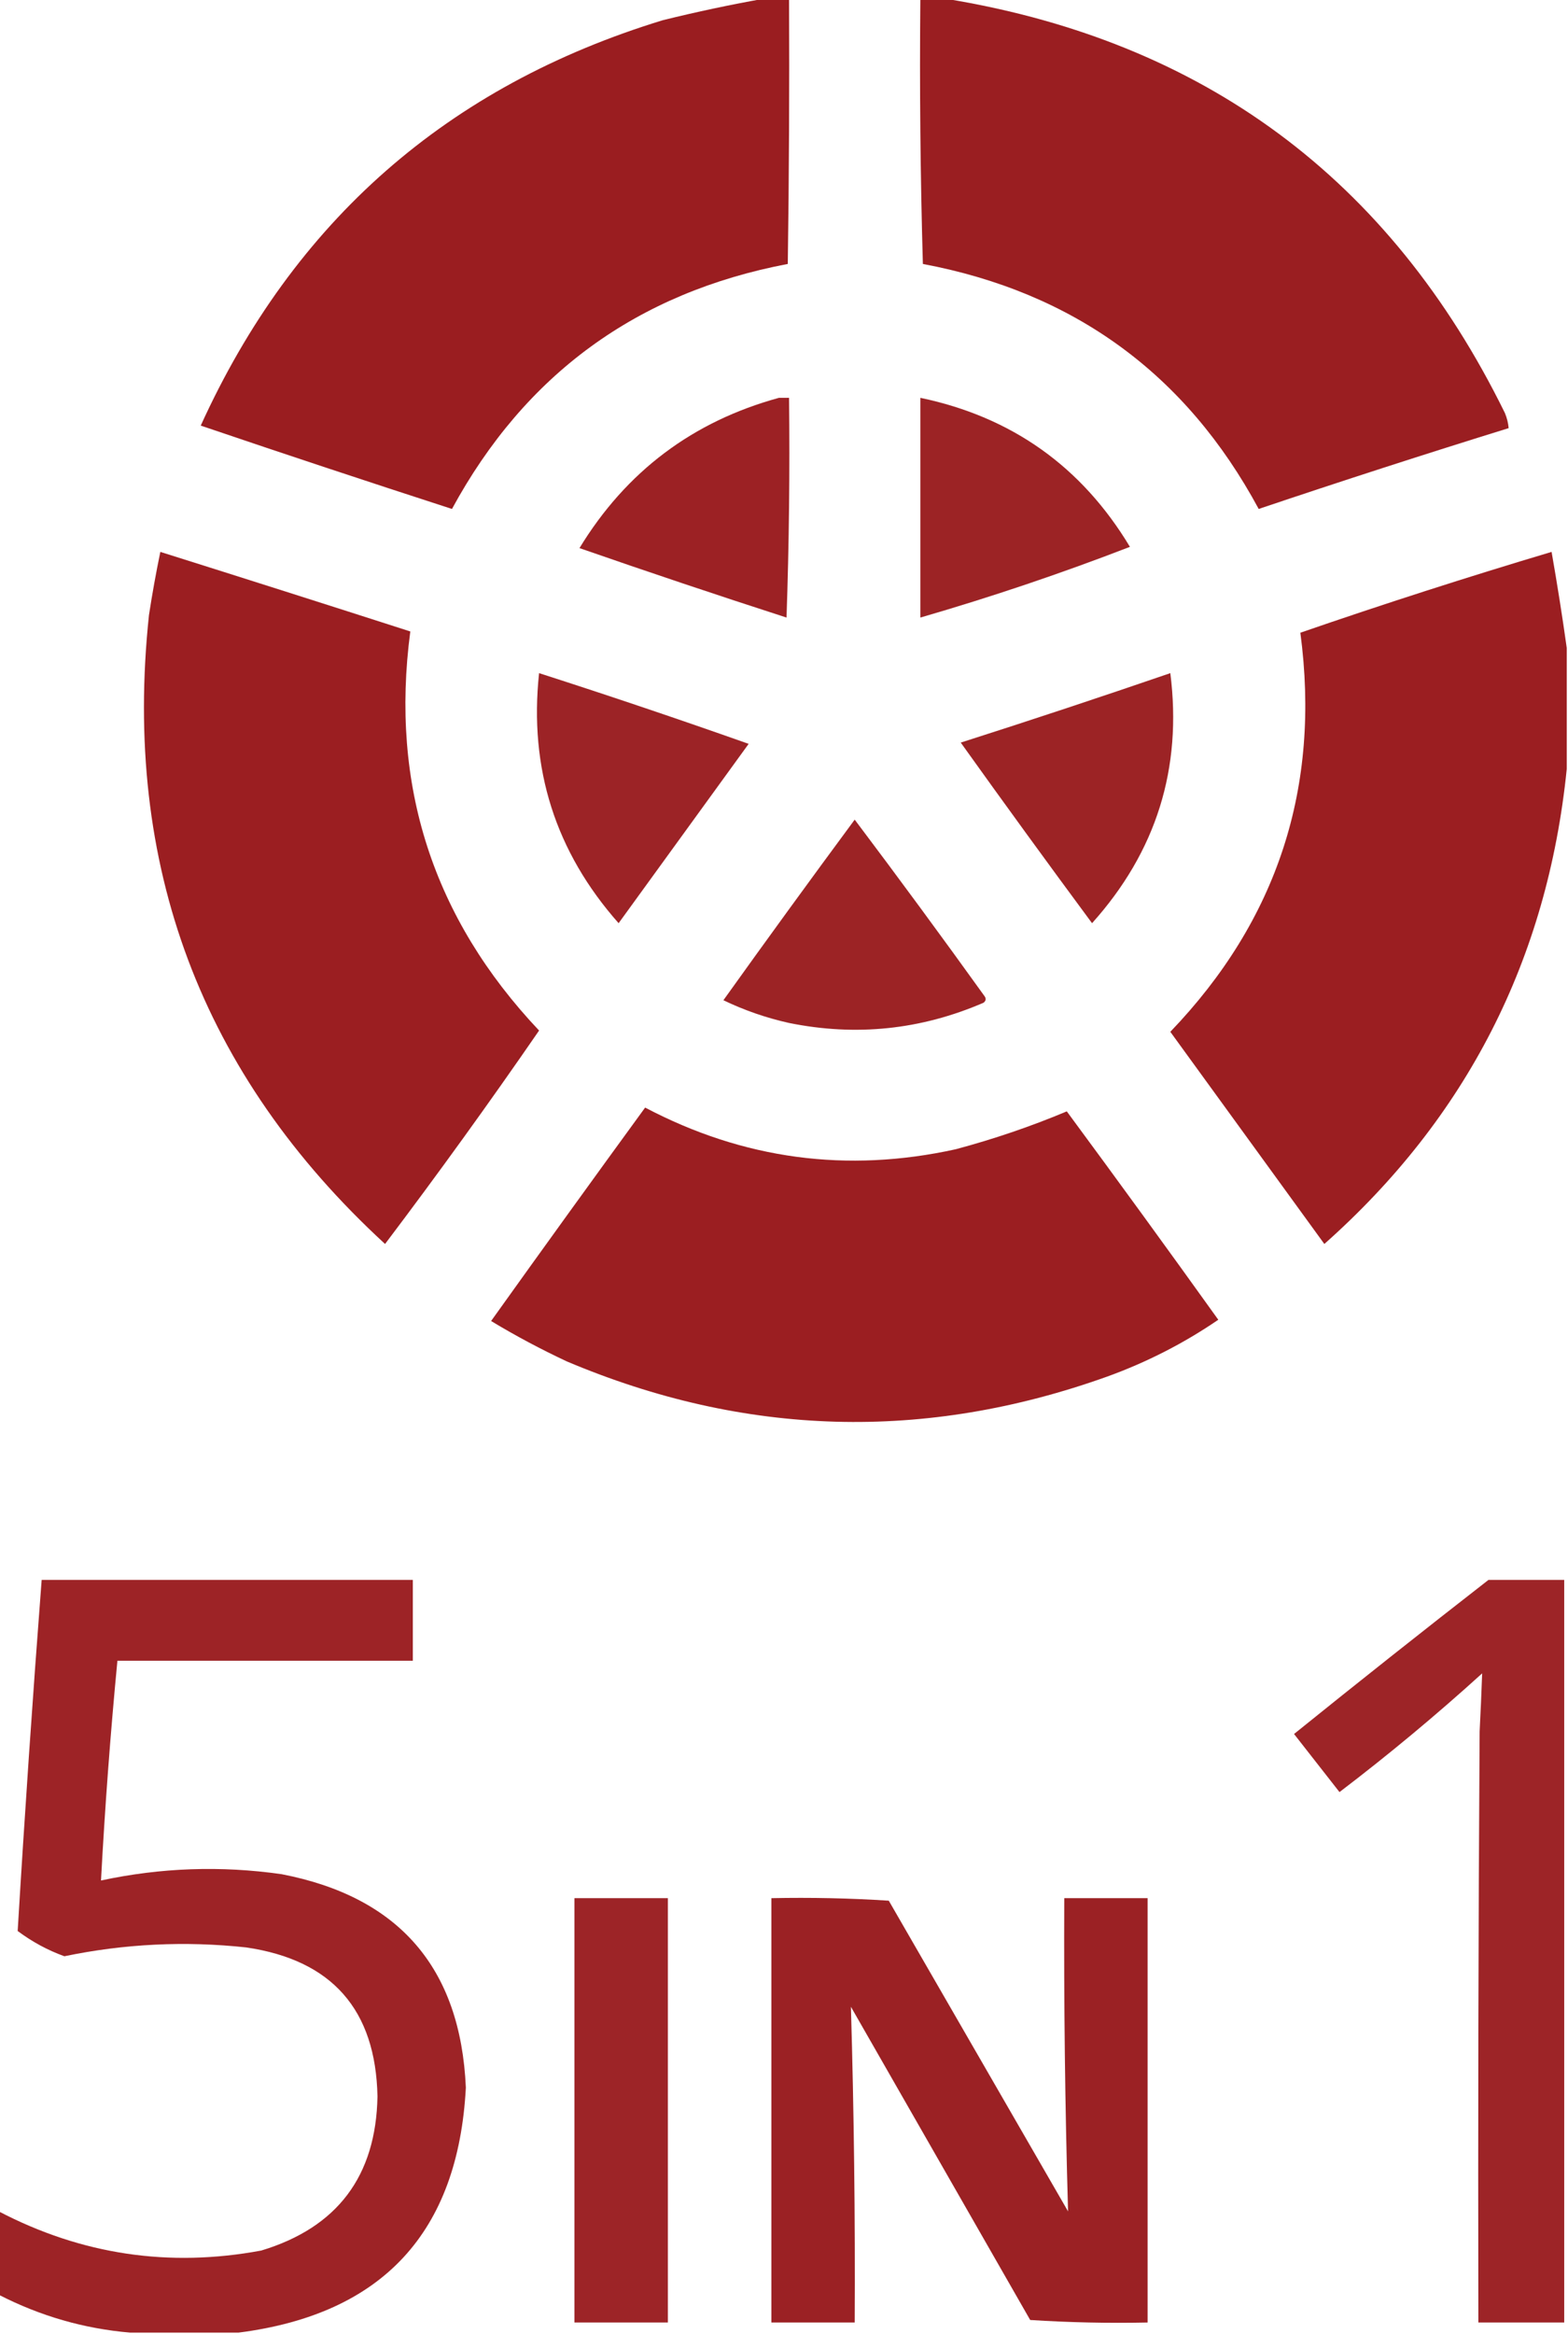 <?xml version="1.0" encoding="UTF-8"?>
<!DOCTYPE svg PUBLIC "-//W3C//DTD SVG 1.1//EN" "http://www.w3.org/Graphics/SVG/1.1/DTD/svg11.dtd">
<svg xmlns="http://www.w3.org/2000/svg" version="1.1" width="621px" height="924px" style="shape-rendering:geometricPrecision; text-rendering:geometricPrecision; image-rendering:optimizeQuality; fill-rule:evenodd; clip-rule:evenodd" xmlns:xlink="http://www.w3.org/1999/xlink">
<g><path style="opacity:0.985" fill="#991b1e" d="M 302.5,-0.5 C 305.833,-0.5 309.167,-0.5 312.5,-0.5C 312.667,34.502 312.5,69.502 312,104.5C 252.271,115.852 207.937,148.185 179,201.5C 145.763,190.732 112.596,179.732 79.5,168.5C 116.322,87.516 177.322,34.016 262.5,8C 275.873,4.694 289.206,1.86 302.5,-0.5 Z"/></g>
<g><path style="opacity:0.983" fill="#991b1e" d="M 364.5,-0.5 C 367.833,-0.5 371.167,-0.5 374.5,-0.5C 476.641,16.133 550.474,70.8 596,163.5C 596.813,165.436 597.313,167.436 597.5,169.5C 564.389,179.759 531.389,190.426 498.5,201.5C 469.734,148.099 425.401,115.766 365.5,104.5C 364.5,69.506 364.167,34.506 364.5,-0.5 Z"/></g>
<g><path style="opacity:0.972" fill="#991b1e" d="M 308.5,157.5 C 309.833,157.5 311.167,157.5 312.5,157.5C 312.833,186.508 312.5,215.508 311.5,244.5C 284.023,235.619 256.689,226.452 229.5,217C 247.959,186.707 274.293,166.873 308.5,157.5 Z"/></g>
<g><path style="opacity:0.962" fill="#991b1e" d="M 364.5,157.5 C 400.754,165.087 428.42,184.754 447.5,216.5C 420.335,227 392.668,236.333 364.5,244.5C 364.5,215.5 364.5,186.5 364.5,157.5 Z"/></g>
<g><path style="opacity:0.984" fill="#991b1e" d="M 63.5,218.5 C 96.512,228.893 129.512,239.393 162.5,250C 154.449,310.846 171.449,363.512 213.5,408C 193.772,436.629 173.439,464.796 152.5,492.5C 79.652,425.49 48.486,342.49 59,243.5C 60.287,235.108 61.787,226.774 63.5,218.5 Z"/></g>
<g><path style="opacity:0.984" fill="#991b1e" d="M 620.5,256.5 C 620.5,272.5 620.5,288.5 620.5,304.5C 612.843,379.818 580.843,442.484 524.5,492.5C 504.167,464.5 483.833,436.5 463.5,408.5C 505.961,364.279 523.128,311.612 515,250.5C 547.948,239.128 581.114,228.462 614.5,218.5C 616.74,231.263 618.74,243.93 620.5,256.5 Z"/></g>
<g><path style="opacity:0.963" fill="#991b1e" d="M 213.5,266.5 C 241.32,275.44 268.986,284.773 296.5,294.5C 279.333,318.167 262.167,341.833 245,365.5C 219.966,337.227 209.466,304.227 213.5,266.5 Z"/></g>
<g><path style="opacity:0.962" fill="#991b1e" d="M 463.5,266.5 C 468.275,304.178 457.941,337.178 432.5,365.5C 414.973,341.807 397.64,317.973 380.5,294C 408.374,285.097 436.041,275.931 463.5,266.5 Z"/></g>
<g><path style="opacity:0.962" fill="#991b1e" d="M 338.5,324.5 C 355.89,347.588 373.056,370.921 390,394.5C 390.617,395.449 390.451,396.282 389.5,397C 364.697,407.709 339.03,410.376 312.5,405C 303.447,402.983 294.781,399.983 286.5,396C 303.665,372.008 320.998,348.175 338.5,324.5 Z"/></g>
<g><path style="opacity:0.984" fill="#991b1e" d="M 255.5,438.5 C 294.436,458.988 335.436,464.488 378.5,455C 393.639,450.955 408.305,445.955 422.5,440C 442.693,467.36 462.693,494.86 482.5,522.5C 468.868,531.817 454.202,539.317 438.5,545C 366.383,570.818 295.049,568.818 224.5,539C 214.183,534.176 204.183,528.842 194.5,523C 214.72,494.716 235.054,466.549 255.5,438.5 Z"/></g>
<g><path style="opacity:0.964" fill="#991b1e" d="M 94.5,923.5 C 80.167,923.5 65.833,923.5 51.5,923.5C 33.271,921.939 15.938,916.939 -0.5,908.5C -0.5,897.5 -0.5,886.5 -0.5,875.5C 32.34,892.644 67.007,897.811 103.5,891C 133.591,881.897 148.924,861.563 149.5,830C 148.805,795.64 131.472,775.973 97.5,771C 73.332,768.381 49.332,769.547 25.5,774.5C 18.911,772.119 12.744,768.786 7,764.5C 9.778,718.158 12.945,671.824 16.5,625.5C 65.5,625.5 114.5,625.5 163.5,625.5C 163.5,636.167 163.5,646.833 163.5,657.5C 124.5,657.5 85.5,657.5 46.5,657.5C 43.724,686.472 41.558,715.472 40,744.5C 63.654,739.413 87.487,738.58 111.5,742C 158.071,750.984 182.404,779.151 184.5,826.5C 181.459,883.874 151.459,916.207 94.5,923.5 Z"/></g>
<g><path style="opacity:0.954" fill="#991b1e" d="M 589.5,625.5 C 599.5,625.5 609.5,625.5 619.5,625.5C 619.5,723.5 619.5,821.5 619.5,919.5C 608.167,919.5 596.833,919.5 585.5,919.5C 585.333,841.499 585.5,763.499 586,685.5C 586.401,677.757 586.734,670.09 587,662.5C 568.813,679.001 549.98,694.668 530.5,709.5C 524.531,701.858 518.531,694.191 512.5,686.5C 538.015,665.917 563.682,645.584 589.5,625.5 Z"/></g>
<g><path style="opacity:0.957" fill="#991b1e" d="M 227.5,751.5 C 239.833,751.5 252.167,751.5 264.5,751.5C 264.5,807.5 264.5,863.5 264.5,919.5C 252.167,919.5 239.833,919.5 227.5,919.5C 227.5,863.5 227.5,807.5 227.5,751.5 Z"/></g>
<g><path style="opacity:0.97" fill="#991b1e" d="M 305.5,751.5 C 321.078,751.176 336.578,751.509 352,752.5C 375.667,793.5 399.333,834.5 423,875.5C 421.806,834.192 421.306,792.859 421.5,751.5C 432.5,751.5 443.5,751.5 454.5,751.5C 454.5,807.5 454.5,863.5 454.5,919.5C 438.922,919.824 423.422,919.491 408,918.5C 384.333,877.167 360.667,835.833 337,794.5C 338.219,836.144 338.719,877.81 338.5,919.5C 327.5,919.5 316.5,919.5 305.5,919.5C 305.5,863.5 305.5,807.5 305.5,751.5 Z"/></g>
</svg>
